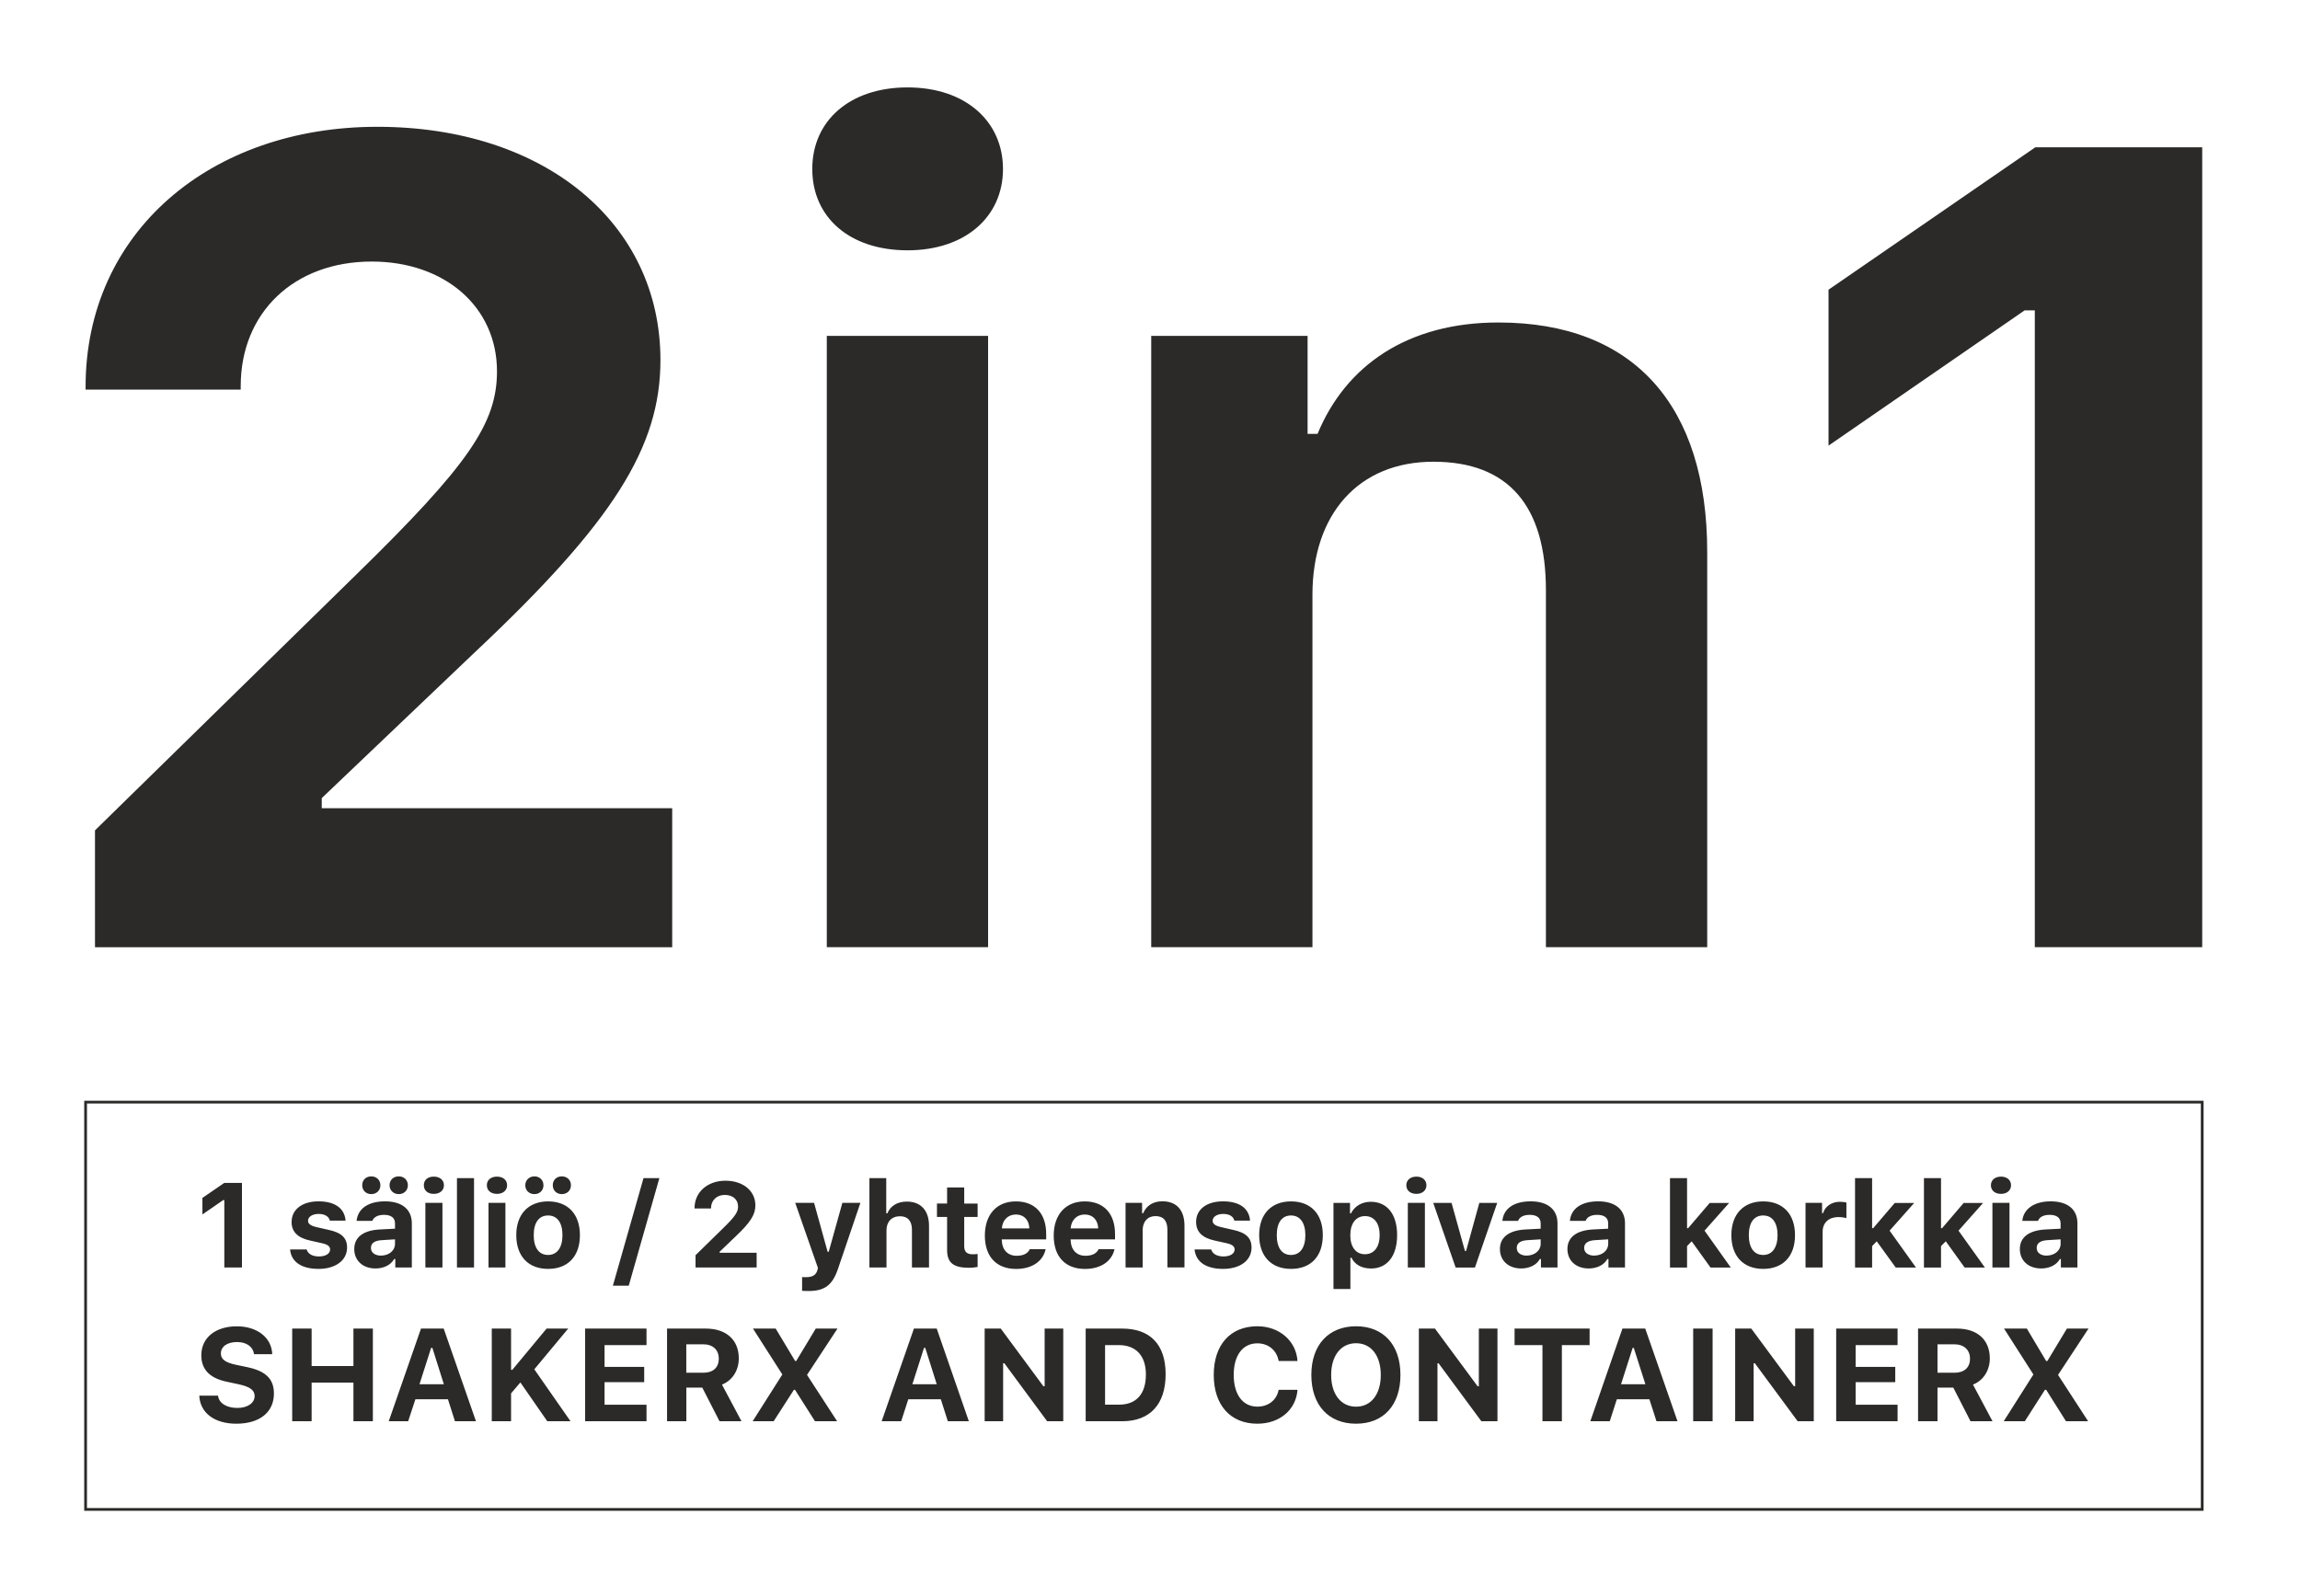 <svg xmlns="http://www.w3.org/2000/svg" id="Warstwa_1" viewBox="0 0 477 331"><defs><style>      .st0 {        fill: #2b2a29;        fill-rule: evenodd;      }      .st1 {        fill: none;        stroke: #2b2a29;        stroke-miterlimit: 10;        stroke-width: .57px;      }    </style></defs><g id="Warstwa_x5F_1"><path class="st0" d="M17.75,80.21v.6h32.17v-.71c0-15.25,11.03-25.85,27.18-25.85,15.14,0,25.97,9.41,25.97,22.76,0,10.8-5.9,19.42-29.2,42.18l-54.17,53.04v24.24h119.71v-28.83h-72.68v-2.1l31.75-30.25c28.74-27.01,38.49-42.55,38.49-60.6,0-28.49-24.12-48.39-58.73-48.39s-60.49,21.86-60.49,53.91ZM171.47,196.46h33.45v-126.79h-33.45v126.79ZM188.22,51.92c11.99,0,19.79-6.97,19.79-16.87s-7.8-16.92-19.79-16.92-19.76,6.92-19.76,16.92,7.71,16.87,19.76,16.87ZM238.74,196.46h33.45v-73.11c0-16.67,9.52-27.58,25.09-27.58s23.33,9.18,23.33,26.65v74.04h33.45v-81.98c0-30.33-15.19-47.59-43.31-47.59-18.77,0-31.63,8.87-37.5,23.1h-2.07v-20.32h-32.43v126.79ZM422,196.46h34.72V30.55h-34.61l-42.89,29.54v32.34l40.68-28.06h2.1v132.09Z"></path><path class="st0" d="M41.33,289.46c.14,3.57,3.12,5.84,7.68,5.84,4.85,0,7.8-2.38,7.8-6.26,0-2.98-1.64-4.65-5.53-5.47l-2.3-.48c-2.27-.48-3.17-1.16-3.17-2.35,0-1.45,1.33-2.38,3.34-2.38s3.34.99,3.54,2.52h3.77c-.11-3.43-3.12-5.78-7.34-5.78-4.45,0-7.37,2.38-7.37,6.01,0,2.92,1.73,4.73,5.22,5.47l2.52.54c2.35.51,3.32,1.22,3.32,2.44,0,1.45-1.47,2.47-3.57,2.47-2.27,0-3.83-.99-4.03-2.55h-3.88ZM77.33,294.79v-19.22h-4.03v7.77h-8.67v-7.77h-4.03v19.22h4.03v-8.02h8.67v8.02h4.03ZM94.34,294.79h4.37l-6.69-19.22h-4.71l-6.69,19.22h4.03l1.5-4.56h6.75l1.45,4.56ZM89.41,279.57h.26l2.38,7.54h-5.05l2.41-7.54ZM105.99,294.79v-5.78l1.93-2.27,5.58,8.05h4.82l-7.51-10.77,7.03-8.45h-4.48l-7.11,8.56h-.26v-8.56h-4v19.22h4ZM134.08,291.36h-8.7v-4.68h8.22v-3.17h-8.22v-4.51h8.7v-3.43h-12.73v19.22h12.73v-3.43ZM142.33,278.83h3.51c1.98,0,3.23,1.13,3.23,2.98s-1.19,2.92-3.2,2.92h-3.54v-5.9ZM142.33,287.82h3.32l3.57,6.97h4.56l-4.05-7.6c2.21-.88,3.49-3,3.49-5.44,0-3.83-2.61-6.18-6.83-6.18h-8.05v19.22h4v-6.97ZM156.11,294.79h4.34l4.2-6.52h.23l4.14,6.52h4.59l-6.24-9.61h0l6.32-9.61h-4.51l-4.05,6.72h-.23l-4.03-6.72h-4.71l6.09,9.52h0l-6.15,9.69ZM196.56,294.79h4.37l-6.66-19.22h-4.73l-6.69,19.22h4.05l1.47-4.56h6.75l1.45,4.56ZM191.63,279.57h.26l2.38,7.54h-5.05l2.41-7.54ZM208.04,294.79v-12.02h.26l8.87,12.02h3.34v-19.22h-3.86v11.96h-.26l-8.84-11.96h-3.34v19.22h3.83ZM225.16,275.57v19.22h7.57c5.75,0,9.01-3.49,9.01-9.75s-3.29-9.47-9.01-9.47h-7.57ZM229.18,279h2.89c3.51,0,5.58,2.21,5.58,6.09,0,4.08-2.01,6.26-5.58,6.26h-2.89v-12.36ZM260.76,295.3c4.62,0,8.02-2.86,8.33-7.03h-3.91c-.4,2.13-2.13,3.49-4.42,3.49-3.03,0-4.9-2.52-4.9-6.58s1.87-6.55,4.9-6.55c2.3,0,4.03,1.45,4.42,3.66h3.91c-.28-4.2-3.8-7.2-8.33-7.2-5.58,0-9.04,3.83-9.04,10.09s3.46,10.12,9.04,10.12ZM281.23,275.09c-5.67,0-9.27,3.86-9.27,10.09s3.54,10.12,9.27,10.12,9.21-3.88,9.21-10.12-3.54-10.09-9.21-10.09ZM281.23,278.61c3.12,0,5.13,2.55,5.13,6.58s-2.01,6.58-5.13,6.58-5.16-2.58-5.16-6.58,2.04-6.58,5.16-6.58ZM298.12,294.79v-12.02h.23l8.87,12.02h3.34v-19.22h-3.86v11.96h-.26l-8.84-11.96h-3.34v19.22h3.86ZM323.92,294.79v-15.79h5.75v-3.43h-15.56v3.43h5.78v15.79h4.03ZM343.53,294.79h4.37l-6.69-19.22h-4.73l-6.66,19.22h4.03l1.47-4.56h6.75l1.47,4.56ZM338.6,279.57h.23l2.41,7.54h-5.05l2.41-7.54ZM355.18,294.79v-19.22h-4.03v19.22h4.03ZM363.69,294.79v-12.02h.26l8.87,12.02h3.34v-19.22h-3.86v11.96h-.26l-8.84-11.96h-3.34v19.22h3.83ZM393.54,291.36h-8.7v-4.68h8.22v-3.17h-8.22v-4.51h8.7v-3.43h-12.73v19.22h12.73v-3.43ZM401.81,278.83h3.49c1.98,0,3.26,1.13,3.26,2.98s-1.19,2.92-3.23,2.92h-3.51v-5.9ZM401.81,287.82h3.29l3.57,6.97h4.56l-4.05-7.6c2.21-.88,3.49-3,3.49-5.44,0-3.83-2.58-6.18-6.8-6.18h-8.08v19.22h4.03v-6.97ZM415.56,294.79h4.37l4.17-6.52h.26l4.11,6.52h4.59l-6.24-9.61h0l6.32-9.61h-4.48l-4.05,6.72h-.26l-4-6.72h-4.73l6.09,9.52h0l-6.15,9.69Z"></path><polygon class="st1" points="17.75 228.6 456.72 228.6 456.72 313.08 17.75 313.08 17.75 228.6"></polygon><path class="st0" d="M46.52,262.9h3.66v-17.55h-3.66l-4.54,3.12v3.43l4.31-2.98h.23v13.97ZM60.47,253.44c0,2.07,1.28,3.32,3.88,3.88l2.41.54c1.19.26,1.7.65,1.7,1.3,0,.88-.94,1.45-2.32,1.45s-2.27-.54-2.55-1.45h-3.43c.23,2.58,2.38,4.03,5.9,4.03s5.92-1.76,5.92-4.42c0-2.01-1.16-3.09-3.77-3.66l-2.52-.57c-1.22-.28-1.81-.68-1.81-1.33,0-.85.94-1.42,2.21-1.42s2.13.54,2.32,1.39h3.26c-.2-2.55-2.21-4-5.61-4s-5.58,1.7-5.58,4.25ZM79.03,260.44c-1.22,0-2.1-.6-2.1-1.59s.74-1.53,2.27-1.62l2.72-.17v.96c0,1.36-1.25,2.41-2.89,2.41ZM77.87,263.1c1.73,0,3.17-.71,3.88-1.96h.23v1.76h3.43v-9.16c0-2.86-2.01-4.56-5.56-4.56s-5.64,1.56-5.9,4.05h3.26c.31-.79,1.16-1.25,2.44-1.25,1.45,0,2.27.62,2.27,1.76v1.11l-3.26.17c-3.34.2-5.19,1.62-5.19,4.05s1.81,4.03,4.39,4.03ZM76.99,247.68c1.11,0,1.9-.77,1.9-1.84s-.79-1.84-1.9-1.84-1.87.77-1.87,1.84.79,1.84,1.87,1.84ZM82.69,247.68c1.11,0,1.9-.77,1.9-1.84s-.79-1.84-1.9-1.84-1.9.77-1.9,1.84.82,1.84,1.9,1.84ZM88.22,262.9h3.54v-13.41h-3.54v13.41ZM89.97,247.63c1.28,0,2.1-.74,2.1-1.79s-.82-1.79-2.1-1.79-2.07.71-2.07,1.79.79,1.79,2.07,1.79ZM94.77,262.9h3.54v-18.54h-3.54v18.54ZM101.31,262.9h3.51v-13.41h-3.51v13.41ZM103.07,247.63c1.28,0,2.1-.74,2.1-1.79s-.82-1.79-2.1-1.79-2.1.71-2.1,1.79.82,1.79,2.1,1.79ZM113.67,263.19c4.11,0,6.6-2.61,6.6-7s-2.52-7-6.6-7-6.6,2.66-6.6,7,2.47,7,6.6,7ZM113.67,260.3c-1.9,0-2.98-1.5-2.98-4.11s1.08-4.08,2.98-4.08,2.98,1.5,2.98,4.08-1.11,4.11-2.98,4.11ZM110.84,247.68c1.08,0,1.87-.77,1.87-1.84s-.79-1.84-1.87-1.84-1.9.77-1.9,1.84.79,1.84,1.9,1.84ZM116.51,247.68c1.11,0,1.9-.77,1.9-1.84s-.79-1.84-1.9-1.84-1.87.77-1.87,1.84.79,1.84,1.87,1.84ZM130.4,266.67l6.35-22.31h-3.29l-6.35,22.31h3.29ZM144.06,250.6v.06h3.4v-.06c0-1.62,1.16-2.75,2.86-2.75s2.75.99,2.75,2.41c0,1.13-.62,2.07-3.09,4.48l-5.73,5.61v2.55h12.67v-3.06h-7.68v-.2l3.34-3.2c3.03-2.86,4.08-4.51,4.08-6.41,0-3.03-2.55-5.13-6.21-5.13s-6.41,2.32-6.41,5.7ZM167.67,267.78c3.37,0,4.99-1.22,6.15-4.68l4.62-13.61h-3.74l-2.83,10.15h-.23l-2.81-10.15h-3.91l4.71,13.49-.11.48c-.28,1.02-1.05,1.45-2.38,1.45-.14,0-.68,0-.79-.03v2.86c.14.03,1.22.03,1.33.03ZM180.31,262.9h3.54v-7.71c0-1.73,1.02-2.92,2.81-2.92,1.59,0,2.47.96,2.47,2.83v7.8h3.54v-8.65c0-3.2-1.73-5.02-4.59-5.02-1.98,0-3.43.91-4.05,2.44h-.23v-7.31h-3.49v18.54ZM196.42,246.29v3.34h-2.1v2.78h2.1v6.86c0,2.61,1.28,3.69,4.54,3.69.68,0,1.36-.09,1.79-.17v-2.69c-.34.03-.57.06-1.05.06-1.19,0-1.73-.54-1.73-1.7v-6.04h2.78v-2.78h-2.78v-3.34h-3.54ZM210.7,251.91c1.64,0,2.72,1.11,2.78,2.89h-5.7c.11-1.76,1.28-2.89,2.92-2.89ZM213.57,259.08c-.37.91-1.33,1.39-2.75,1.39-1.84,0-3-1.25-3.06-3.23v-.17h9.21v-1.11c0-4.25-2.32-6.77-6.29-6.77s-6.43,2.72-6.43,7.09,2.41,6.92,6.49,6.92c3.29,0,5.58-1.59,6.12-4.11h-3.29ZM224.96,251.91c1.67,0,2.72,1.11,2.81,2.89h-5.73c.14-1.76,1.28-2.89,2.92-2.89ZM227.85,259.08c-.4.91-1.36,1.39-2.75,1.39-1.84,0-3-1.25-3.06-3.23v-.17h9.21v-1.11c0-4.25-2.35-6.77-6.29-6.77s-6.43,2.72-6.43,7.09,2.41,6.92,6.49,6.92c3.26,0,5.58-1.59,6.12-4.11h-3.29ZM233.44,262.9h3.54v-7.74c0-1.76,1.02-2.92,2.66-2.92s2.47.96,2.47,2.83v7.82h3.54v-8.67c0-3.2-1.62-5.05-4.59-5.05-1.98,0-3.34.96-3.97,2.47h-.23v-2.15h-3.43v13.41ZM248.06,253.44c0,2.07,1.28,3.32,3.88,3.88l2.44.54c1.16.26,1.67.65,1.67,1.3,0,.88-.94,1.45-2.3,1.45s-2.3-.54-2.55-1.45h-3.46c.26,2.58,2.38,4.03,5.92,4.03s5.9-1.76,5.9-4.42c0-2.01-1.16-3.09-3.77-3.66l-2.49-.57c-1.25-.28-1.81-.68-1.81-1.33,0-.85.94-1.42,2.18-1.42,1.33,0,2.13.54,2.32,1.39h3.26c-.2-2.55-2.18-4-5.61-4s-5.58,1.7-5.58,4.25ZM267.74,263.19c4.14,0,6.6-2.61,6.6-7s-2.49-7-6.6-7-6.6,2.66-6.6,7,2.49,7,6.6,7ZM267.74,260.3c-1.9,0-2.95-1.5-2.95-4.11s1.08-4.08,2.95-4.08,2.98,1.5,2.98,4.08-1.08,4.11-2.98,4.11ZM284.29,249.27c-1.84,0-3.37.91-4.11,2.41h-.2v-2.18h-3.43v17.86h3.51v-6.49h.23c.65,1.42,2.13,2.24,4.05,2.24,3.34,0,5.41-2.58,5.41-6.92s-2.07-6.92-5.47-6.92ZM283.07,260.15c-1.87,0-3.03-1.5-3.03-3.94s1.16-3.97,3.06-3.97,3.03,1.5,3.03,3.94-1.13,3.97-3.06,3.97ZM291.97,262.9h3.54v-13.41h-3.54v13.41ZM293.76,247.63c1.25,0,2.07-.74,2.07-1.79s-.82-1.79-2.07-1.79-2.1.71-2.1,1.79.82,1.79,2.1,1.79ZM310.51,249.5h-3.71l-2.75,9.98h-.23l-2.78-9.98h-3.8l4.65,13.41h4l4.62-13.41ZM316.63,260.44c-1.22,0-2.07-.6-2.07-1.59s.74-1.53,2.24-1.62l2.72-.17v.96c0,1.36-1.25,2.41-2.89,2.41ZM315.47,263.1c1.73,0,3.2-.71,3.88-1.96h.23v1.76h3.43v-9.16c0-2.86-2.01-4.56-5.56-4.56s-5.64,1.56-5.87,4.05h3.26c.28-.79,1.13-1.25,2.41-1.25,1.47,0,2.27.62,2.27,1.76v1.11l-3.26.17c-3.32.2-5.19,1.62-5.19,4.05s1.81,4.03,4.39,4.03ZM330.64,260.44c-1.22,0-2.1-.6-2.1-1.59s.77-1.53,2.27-1.62l2.72-.17v.96c0,1.36-1.25,2.41-2.89,2.41ZM329.47,263.1c1.73,0,3.2-.71,3.88-1.96h.23v1.76h3.43v-9.16c0-2.86-2.01-4.56-5.56-4.56s-5.64,1.56-5.87,4.05h3.26c.28-.79,1.13-1.25,2.41-1.25,1.47,0,2.27.62,2.27,1.76v1.11l-3.26.17c-3.32.2-5.19,1.62-5.19,4.05s1.81,4.03,4.39,4.03ZM350.11,254.74h-.23v-10.37h-3.54v18.54h3.54v-4.45l.96-.99,3.91,5.44h4.2l-5.44-7.65,5.1-5.75h-4.03l-4.48,5.24ZM365.67,263.19c4.11,0,6.6-2.61,6.6-7s-2.52-7-6.6-7-6.6,2.66-6.6,7,2.47,7,6.6,7ZM365.67,260.3c-1.9,0-2.98-1.5-2.98-4.11s1.08-4.08,2.98-4.08,2.98,1.5,2.98,4.08-1.11,4.11-2.98,4.11ZM374.46,262.9h3.54v-7.43c0-1.9,1.33-3.03,3.26-3.03.57,0,1.39.11,1.67.23v-3.23c-.31-.11-.88-.17-1.39-.17-1.7,0-3.09,1.02-3.43,2.35h-.23v-2.13h-3.43v13.41ZM388.49,254.74h-.23v-10.37h-3.54v18.54h3.54v-4.45l.96-.99,3.94,5.44h4.2l-5.47-7.65,5.1-5.75h-4.03l-4.48,5.24ZM402.78,254.74h-.23v-10.37h-3.54v18.54h3.54v-4.45l.99-.99,3.91,5.44h4.2l-5.47-7.65,5.1-5.75h-4.03l-4.48,5.24ZM413.21,262.9h3.54v-13.41h-3.54v13.41ZM415,247.63c1.25,0,2.07-.74,2.07-1.79s-.82-1.79-2.07-1.79-2.1.71-2.1,1.79.82,1.79,2.1,1.79ZM424.46,260.44c-1.22,0-2.07-.6-2.07-1.59s.74-1.53,2.24-1.62l2.72-.17v.96c0,1.36-1.25,2.41-2.89,2.41ZM423.3,263.1c1.76,0,3.2-.71,3.91-1.96h.2v1.76h3.43v-9.16c0-2.86-1.98-4.56-5.56-4.56-3.37,0-5.64,1.56-5.87,4.05h3.26c.28-.79,1.13-1.25,2.41-1.25,1.47,0,2.27.62,2.27,1.76v1.11l-3.23.17c-3.34.2-5.22,1.62-5.22,4.05s1.81,4.03,4.39,4.03Z"></path></g></svg>